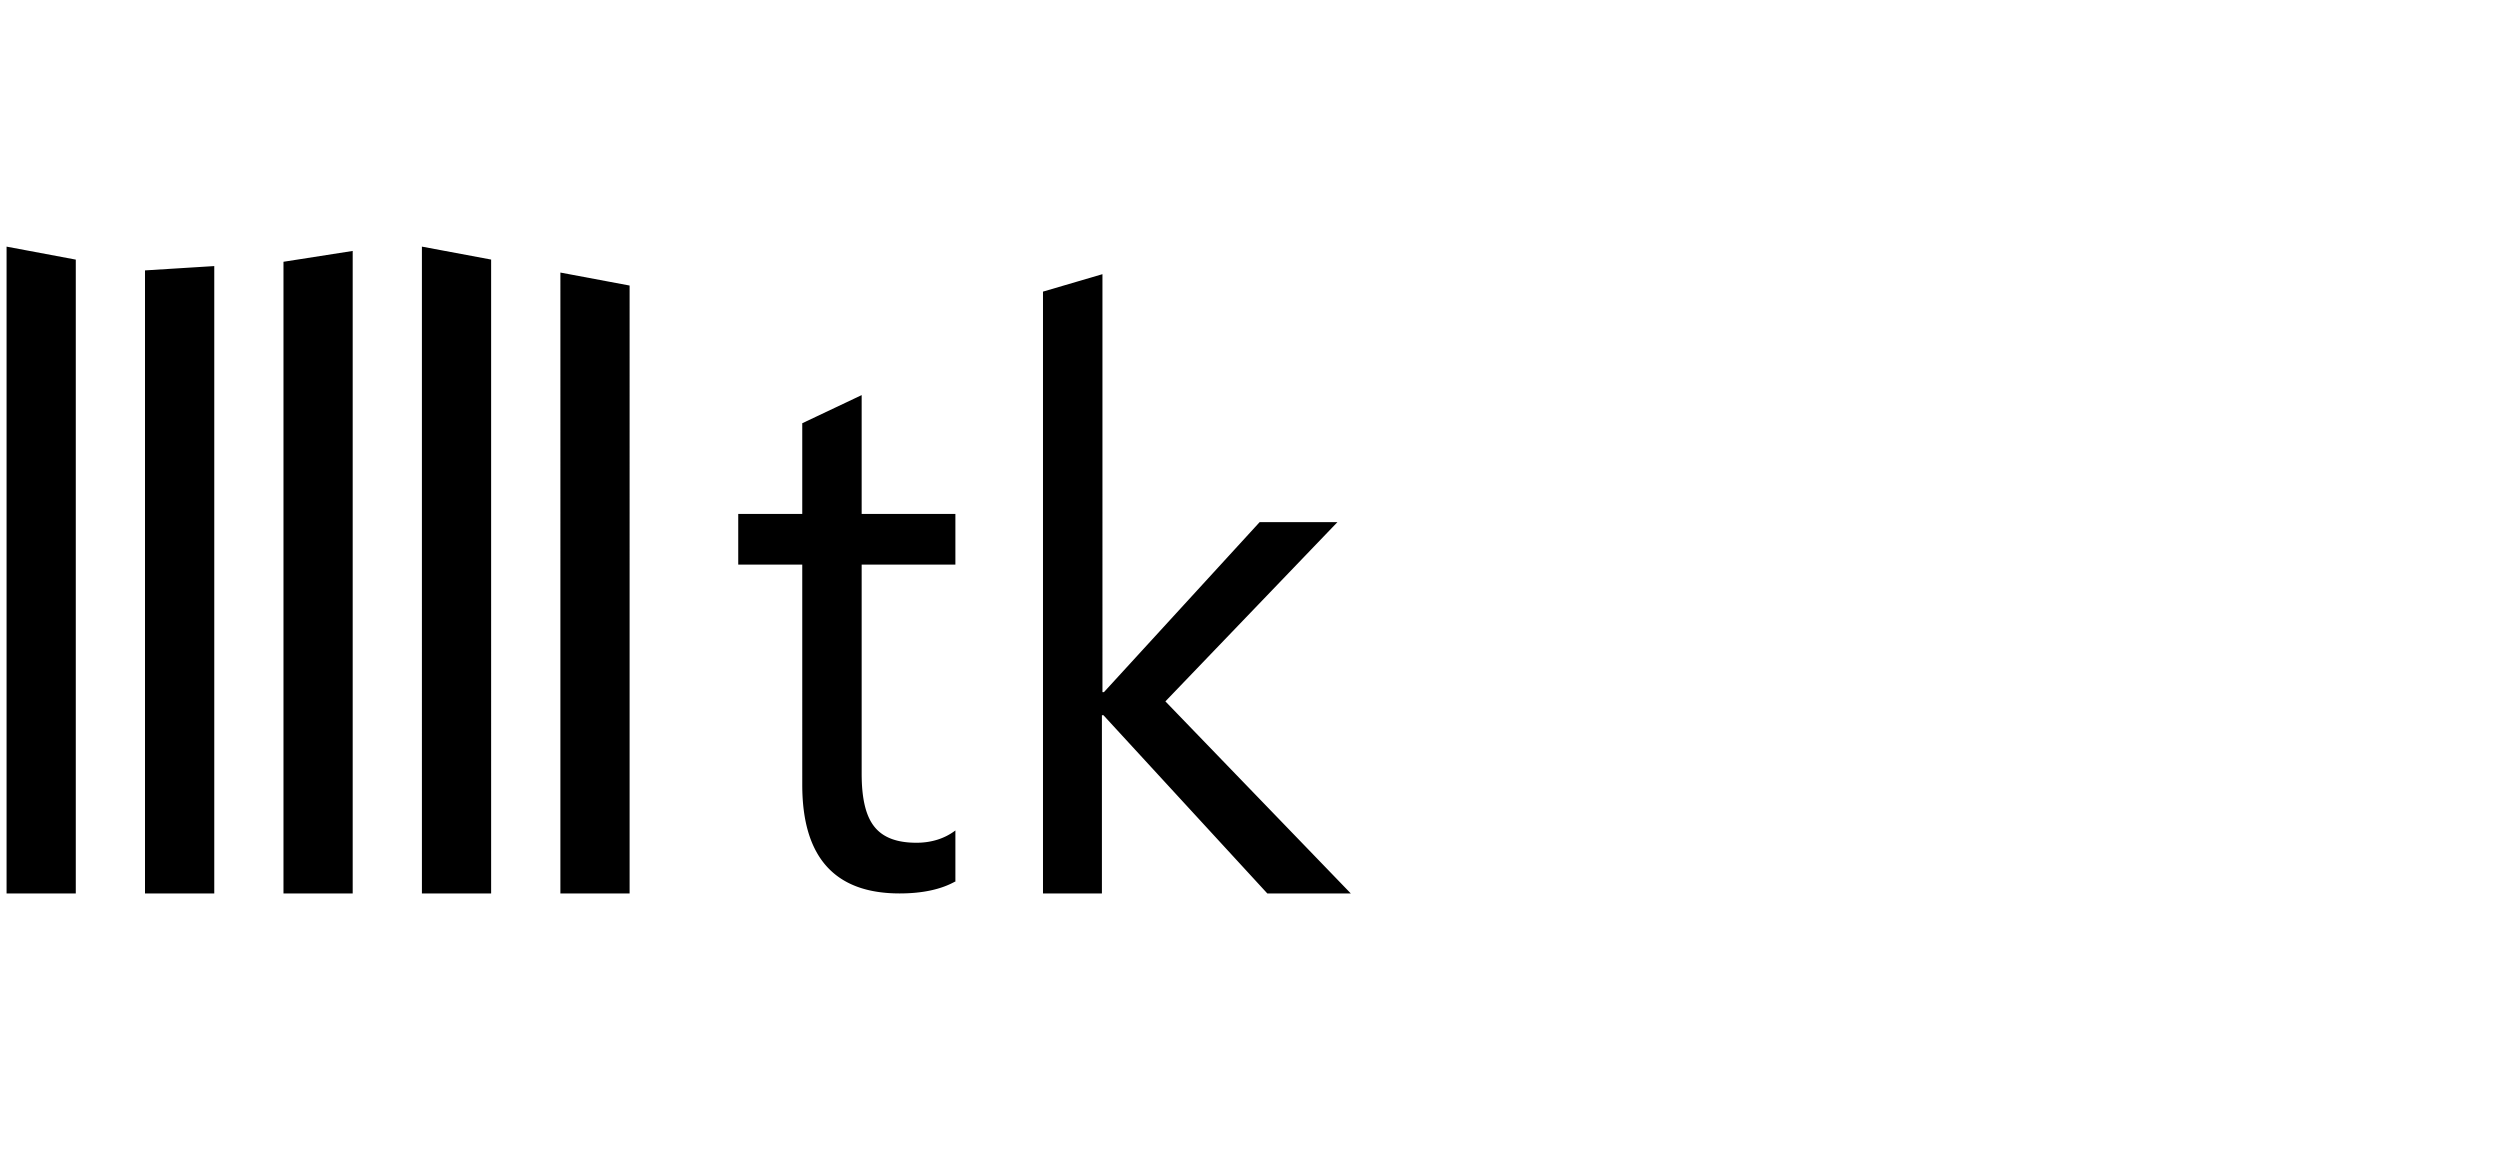 <svg xmlns="http://www.w3.org/2000/svg" width="276" height="128" fill="none" viewBox="234 0 510 128">
  <path fill="currentColor" d="m249.46-1.3-14.12-2.65V128h14.12V-1.3ZM62.58.08c3.1 0 6.12 0 9.13.02.18 0 .46.26.52.45a4 4 0 0 1 .16 1.2v11.27c0 7.95-.01 15.89.07 23.82.04 4.27 1.34 8.14 4.98 10.86 2 1.5 4.38 2.4 6.87 2.62 1.98.18 4 .35 5.97.2 3.53-.29 6.98-.98 9.75-3.45 1.98-1.8 3.3-4.22 3.7-6.86.18-1.05.31-2.12.31-3.18.06-11.3.1-22.64.13-33.95v-3h8.5c1.12 0 1.25.14 1.25 1.29v11.52c.01 7.97.02 15.94-.03 23.9-.01 2.97-.22 5.96-1.17 8.83-1.8 5.44-5.4 9.26-10.64 11.6a34.34 34.34 0 0 1-7.33 2.03c-2.85.55-5.72.47-8.58.4l-.4-.02-.4-.01c-5.47-.14-10.57-1.57-15.06-4.78a17.9 17.9 0 0 1-6.28-8.25 20.64 20.64 0 0 1-1.5-7.67c.02-6.77 0-13.56-.01-20.34L62.5 8.42c0-2.6.02-5.2.04-7.81V.58l.02-.3.02-.2ZM42.6.08v33.64h.02v25.24H52.7V.08H42.6ZM.19.11V58.9h10.3V33.72h27.58v-9.08H10.45V.1H.2L.19.11ZM73.95 78.05h-.13c-.29-.02-.55-.03-.54.46v14.8h36.39v9.46h-36.4v15.27c0 .05 0 .1-.02.15v.05l-.01.03c.08.03.17.08.25.13.15.08.3.17.45.17 10.3.03 20.6.03 30.89.03h8.81v9.2H63.12V69h49.31v3.25c0 1.7.02 3.42.05 5.13 0 .43 0 .81-.6.7l-.2-.01-37.73-.02ZM175.88 127.85V68.97h-9.63l-.03.62-.04 31.21.03 8.35c0 .22-.05.44-.12.73l-.08.37a5.92 5.92 0 0 0-.28-.3l-.05-.06-.02-.02a.99.99 0 0 1-.03-.04l-20.04-26.7-3.28-4.39c-2.2-2.92-4.39-5.84-6.56-8.78a2.2 2.2 0 0 0-2.02-.99c-2.29.05-4.58.04-6.87.04l-2.5-.01h-.96l-.04.25h-.02v58.61h9.81V83.13l26.9 36.07 2.43 3.25c1.1 1.49 2.2 2.97 3.32 4.44l.13.18c.28.4.57.8 1.2.8 2.32-.02 4.63-.02 6.98-.02h1.77ZM175.88 58.88V0h-9.63l-.03.61-.04 31.22.03 8.34c0 .23-.05.46-.12.76l-.08.34-.24-.26-.14-.16-20.04-26.7-2.63-3.5c-2.4-3.22-4.82-6.43-7.21-9.66-.54-.73-1.1-1-2.02-.99-2.23.04-4.46.03-6.7.03l-2.67-.01h-.96l-.04.26h-.02v58.61h9.81V14.15l6.04 8.12 26.61 35.65.13.18c.28.4.57.8 1.2.79 2.17-.02 4.35-.01 6.54-.01h2.21ZM50.51 95.17c2.44-7.32 1.52-14.55-1.44-19.02-2.97-4.48-8.3-7.12-13.78-7.12H20.74l-.62-.05H.19v58.88l.44.03 2.95-.02h.03c1.98-.01 3.97-.02 5.95-.01.75 0 .93-.2.93-.94-.02-5.65-.02-11.3-.02-16.95V104.9h.05V78.13h4.5c1.86 0 3.73-.02 5.59-.04 3.17-.03 6.33-.06 9.5-.02h.4c.87 0 2.2-.01 3.53.1l.36.04c1.4.14 2.8.43 3.68 1 1.95 1.27 3.3 2.84 3.55 7.34s-1.2 6.16-3.14 7.74c-1.93 1.58-6.54 1.47-6.54 1.47H15.09v9.13c4.11.03 8.22.06 12.33.12.27 0 .63.21.78.43.51.77.97 1.56 1.44 2.36l.3.51 11.62 19.5h11.85l-14.25-23.12s8.91-2.2 11.35-9.52ZM205.96 0h-.7v128h.7V0ZM291.83-.86l14.12-2.21V128h-14.12V-.86ZM277.7.02 263.58.9V128h14.13V.02ZM320.07-3.95l14.12 2.64V128h-14.12V-3.94ZM362.44 3.99l-14.12-2.65V128h14.12V3.99ZM428.8 125.6c-2.82 1.56-6.58 2.4-11.28 2.4-13.27 0-19.86-7.42-19.86-22.15V60.92H384.6V50.58h13.06v-18.5l12.12-5.74v24.24h19.12v10.34h-19.12v42.63c0 5.12.84 8.67 2.62 10.87 1.77 2.2 4.6 3.24 8.56 3.24 3.03 0 5.75-.84 7.94-2.51v10.45h-.1ZM492.53 128h17.03l-37.82-39.18 35.1-36.57h-15.87L459.2 86.94h-.3V1.67l-12.13 3.56V128h12.02V91.64h.31L492.53 128Z"/>
</svg>

